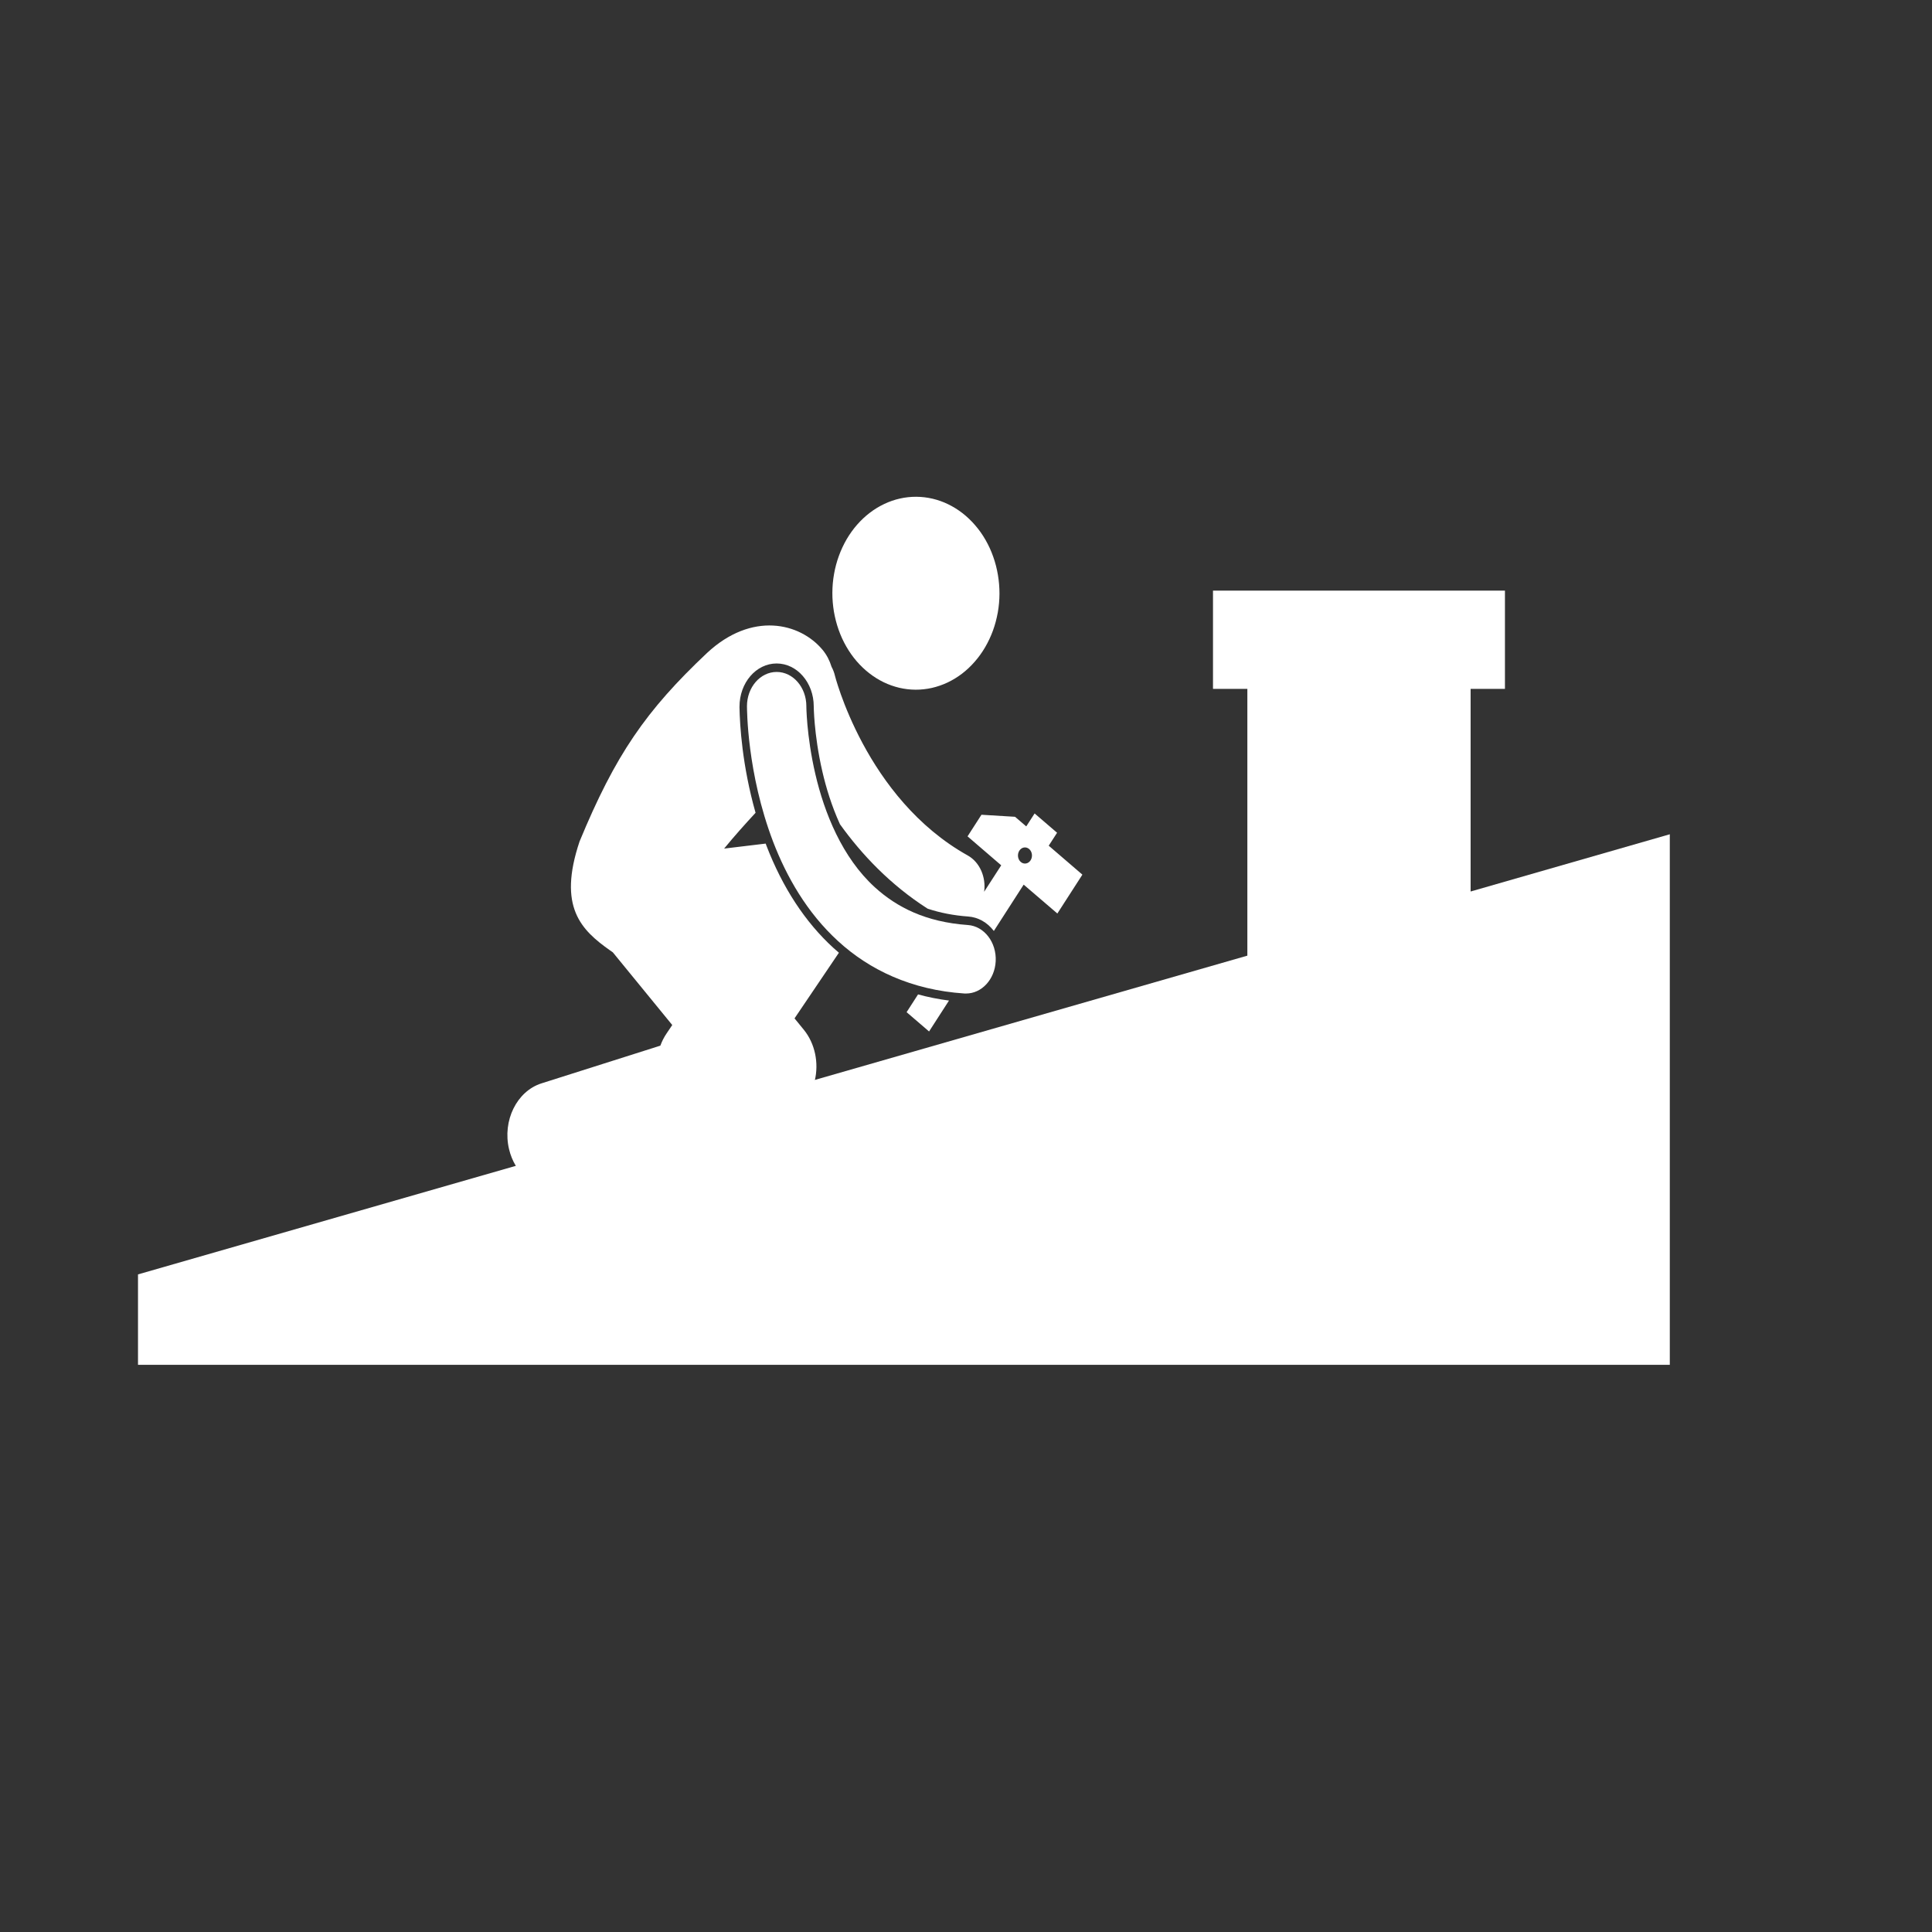 <svg fill="none" height="70" viewBox="0 0 70 70" width="70" xmlns="http://www.w3.org/2000/svg" xmlns:xlink="http://www.w3.org/1999/xlink"><rect x="0" y="0" width="70" height="70" fill="#333333" stroke="none"/><clipPath id="a"><path d="m5 18h60v34h-60z"/></clipPath><g clip-path="url(#a)" fill="#fff"><path d="m53.283 32.301v-7.342h1.244v-3.559h-10.578v3.559h1.245v9.666l-40.194 11.549v3.275h55.5v-19.222z"/><path d="m35.335 19.035c.141.163.266.34.374.53.11.192.203.394.277.606.076.213.132.432.17.657.038.225.057.452.057.682-.001.229-.021.457-.061.681-.041.225-.098.443-.175.655-.077.212-.172.412-.283.603-.111.19-.237.366-.379.527-.141.162-.294.306-.46.433-.166.126-.341.233-.525.32-.183.086-.373.151-.568.196-.195.043-.393.065-.591.064-.199-.001-.396-.025-.59-.07-.195-.047-.384-.113-.567-.202-.183-.089-.357-.198-.521-.326-.165-.128-.318-.275-.458-.437-.14-.163-.264-.34-.374-.532-.11-.191-.202-.393-.277-.606-.075-.212-.131-.431-.17-.656-.037-.225-.057-.453-.056-.682.001-.23.021-.457.061-.682.039-.224.098-.443.175-.655.077-.21.171-.412.281-.602.112-.191.238-.367.379-.528.142-.161.294-.305.461-.432.165-.127.34-.233.525-.32.183-.087.373-.153.568-.196.195-.044.391-.065.59-.064.199.001.396.025.591.07.194.046.384.113.566.202.183.089.357.197.522.325.164.129.317.275.457.438z"/><path d="m32.848 36.673.814.699.722-1.12c-.384-.049-.758-.123-1.121-.223z"/><path d="m38.31 33.098.907-1.408-1.22-1.049.303-.469-.814-.699-.303.469-.406-.348-1.217-.074-.504.783 1.22 1.049-.619.959c.074-.527-.156-1.071-.593-1.315-1.848-1.032-3.058-2.663-3.809-4.062-.374-.697-.631-1.331-.791-1.78-.08-.225-.136-.405-.171-.522-.017-.059-.029-.103-.036-.129-.003-.014-.006-.023-.007-.027-.028-.115-.069-.219-.121-.316-.07-.227-.177-.436-.326-.615-.82-.985-2.562-1.398-4.184.111-2.219 2.091-3.325 3.698-4.621 6.833-.796 2.377.059 3.207 1.111 3.95.032.022.063.044.094.065l2.154 2.635-.206.305c-.094.139-.169.287-.225.442l-4.306 1.366c-.896.284-1.423 1.353-1.176 2.387.205.862.882 1.428 1.621 1.428.147 0 .297-.022.447-.07l7.832-2.485c.569-.18 1.015-.693 1.174-1.349.159-.656.008-1.361-.397-1.856l-.334-.409 1.608-2.379c-.067-.057-.133-.113-.198-.173-1.026-.938-1.845-2.189-2.432-3.716-.009-.022-.016-.044-.023-.065l-1.506.181c.37-.452.757-.884 1.139-1.297-.486-1.714-.571-3.186-.582-3.816v-.026c-.001-.872.603-1.568 1.345-1.568.742 0 1.345.697 1.345 1.554v.02c.001.029.002.069.004.122.006.159.018.327.034.503.036.4.113 1.024.277 1.728.131.566.332 1.235.635 1.898.787 1.096 1.827 2.197 3.176 3.059.452.15.938.246 1.469.284.358.025.687.208.926.518.001.003.002.004.004.006l1.081-1.679zm-1.325-1.867c-.112-.096-.136-.279-.052-.41.084-.129.243-.156.355-.059.112.096.136.279.052.409-.084.13-.242.156-.355.06z"/><path d="m35.064 33.515c-1.521-.108-2.566-.641-3.362-1.363-1.189-1.079-1.835-2.703-2.161-4.108-.163-.698-.245-1.331-.286-1.778-.02-.224-.03-.403-.035-.519-.002-.06-.003-.103-.004-.131 0-.013 0-.022 0-.027 0-.687-.482-1.243-1.076-1.243-.595 0-1.076.556-1.076 1.243.004.095-.006 2.404.949 4.912.481 1.251 1.218 2.562 2.354 3.599 1.133 1.04 2.661 1.77 4.571 1.896.021.001.043.001.064.001.565 0 1.04-.508 1.074-1.169.035-.686-.418-1.273-1.011-1.313z"/></g></svg>